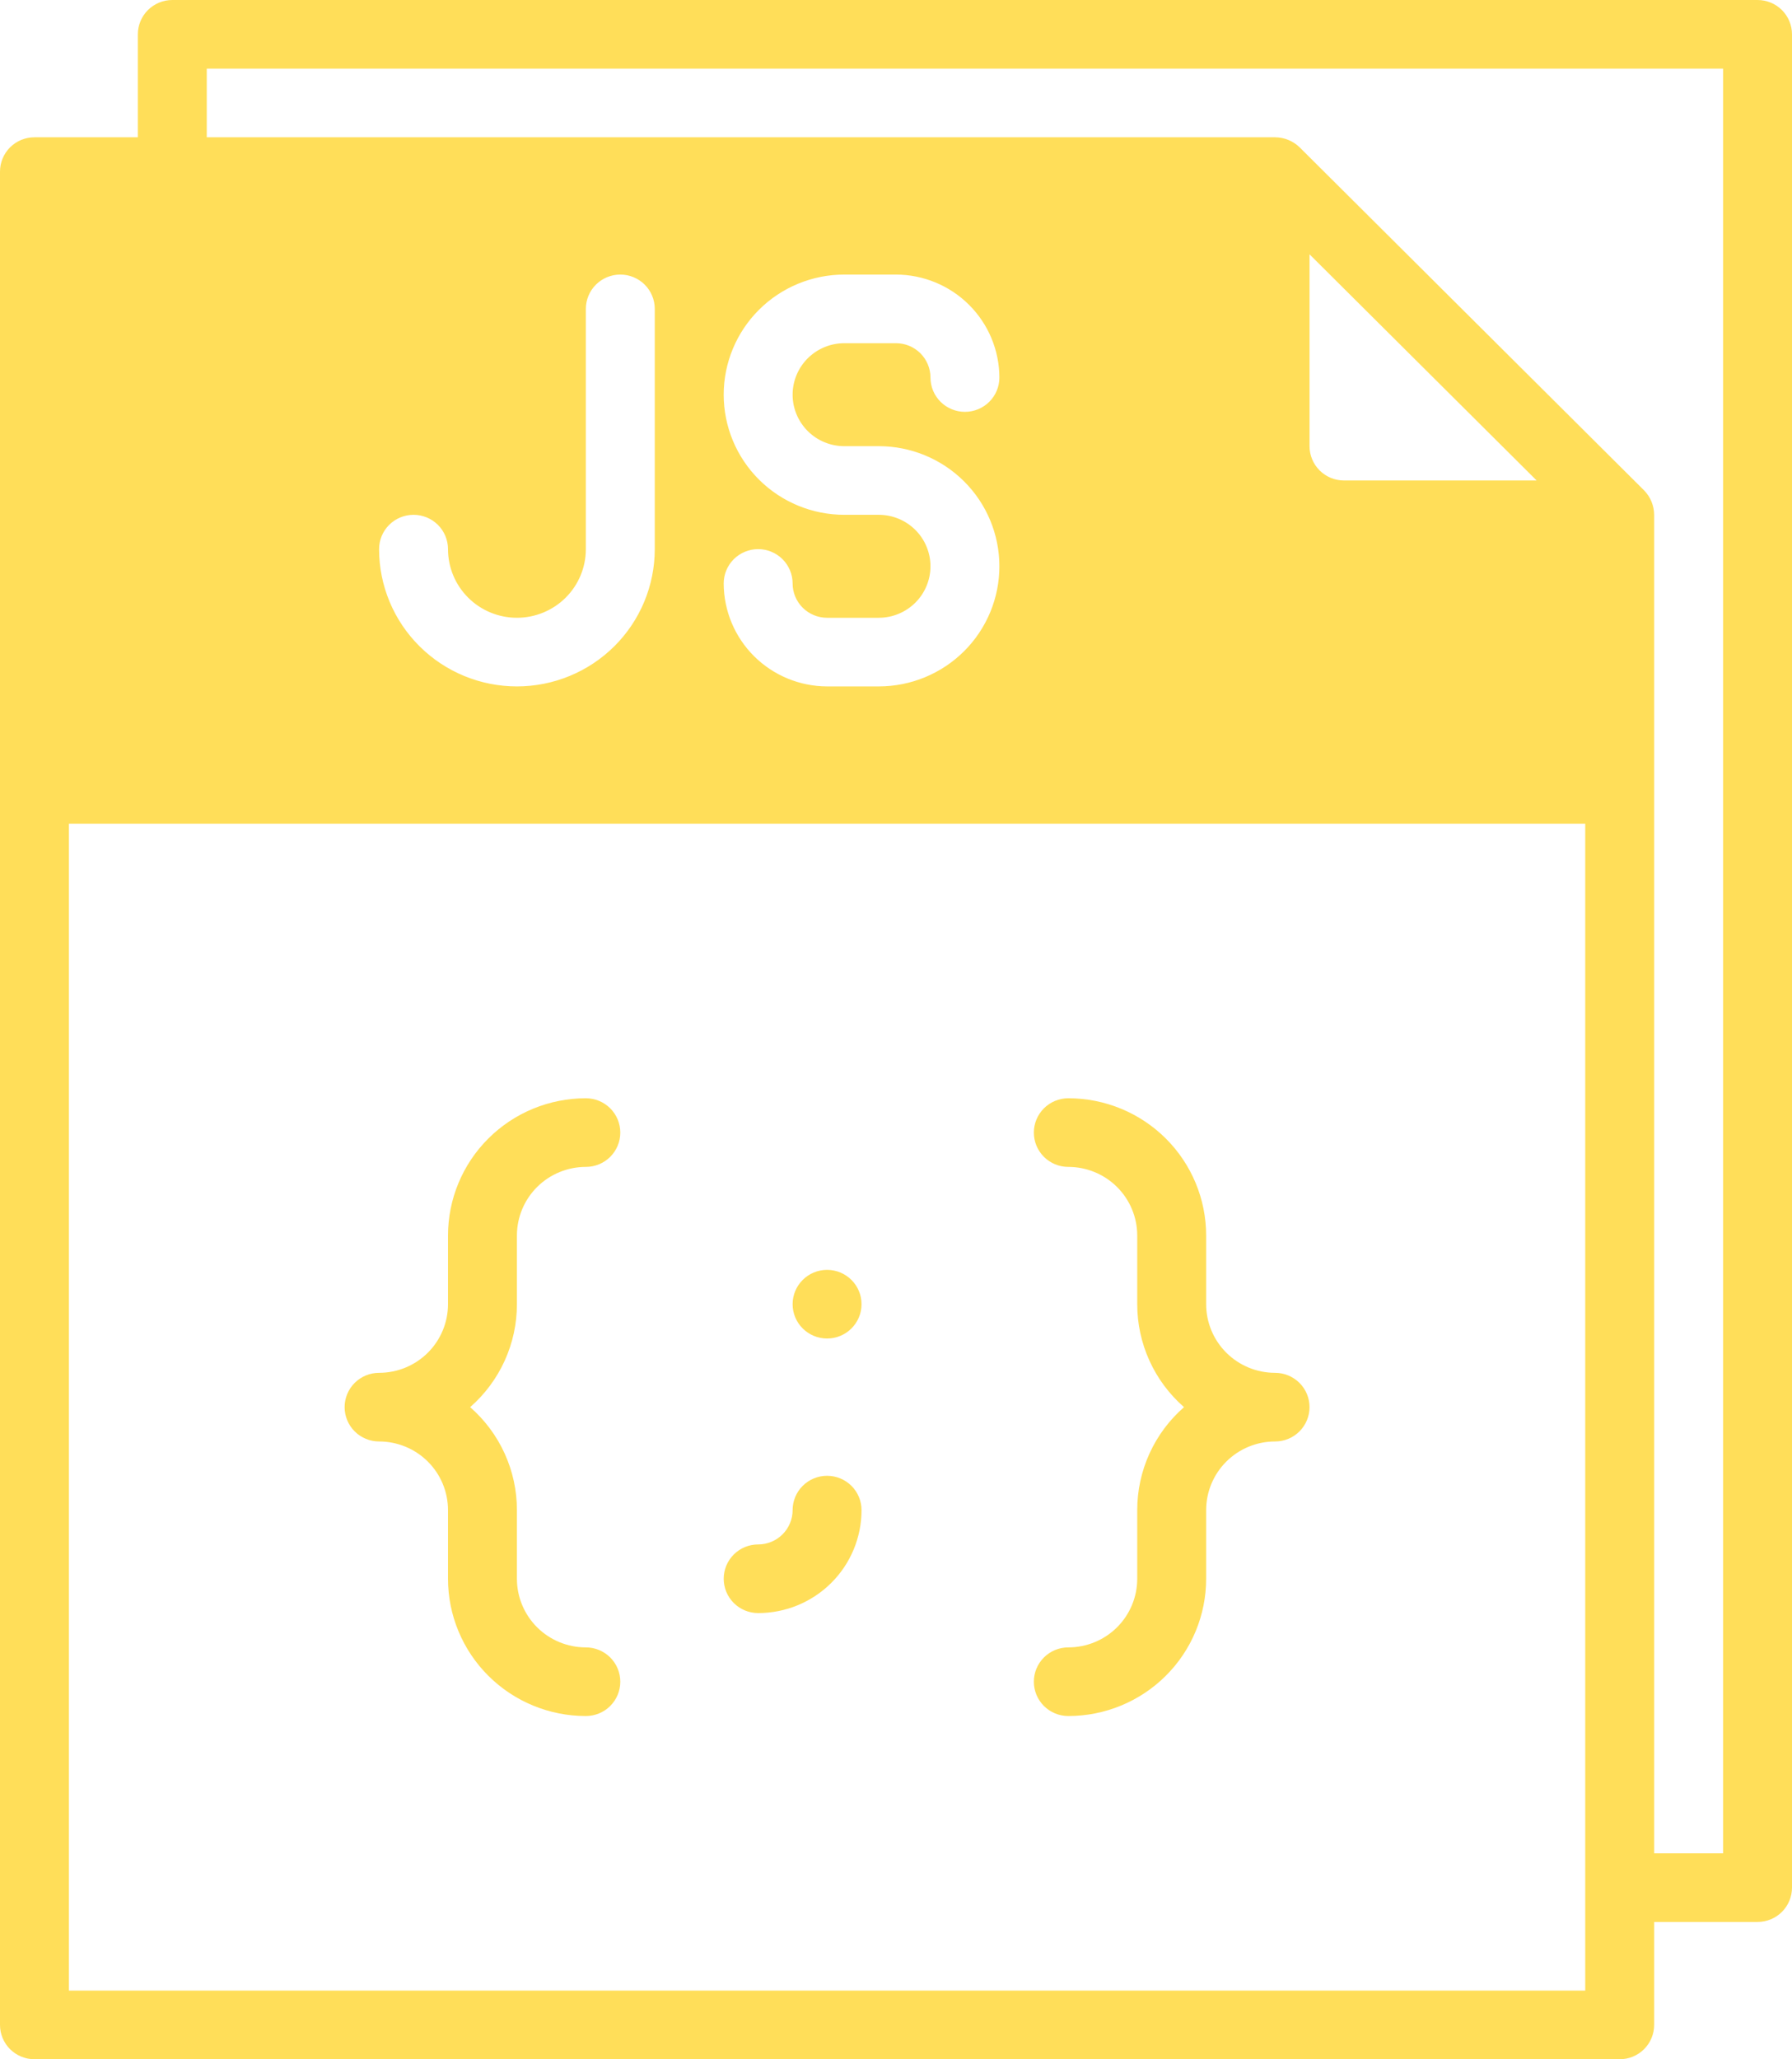<svg width="94" height="108" viewBox="0 0 94 108" fill="none" xmlns="http://www.w3.org/2000/svg">
<path d="M66.885 72C65.926 72 65.006 71.621 64.328 70.946C63.65 70.27 63.269 69.355 63.269 68.4V64.8C63.269 62.89 62.507 61.059 61.151 59.709C59.795 58.358 57.956 57.6 56.038 57.6C55.559 57.6 55.099 57.79 54.76 58.127C54.421 58.465 54.231 58.923 54.231 59.4C54.231 59.877 54.421 60.335 54.76 60.673C55.099 61.01 55.559 61.2 56.038 61.2C56.997 61.2 57.917 61.579 58.595 62.254C59.273 62.929 59.654 63.845 59.654 64.8V68.4C59.653 69.422 59.872 70.433 60.295 71.364C60.718 72.295 61.336 73.126 62.108 73.8C61.336 74.474 60.718 75.305 60.295 76.236C59.872 77.167 59.653 78.178 59.654 79.2V82.8C59.654 83.755 59.273 84.67 58.595 85.346C57.917 86.021 56.997 86.4 56.038 86.4C55.559 86.4 55.099 86.59 54.76 86.927C54.421 87.265 54.231 87.723 54.231 88.2C54.231 88.677 54.421 89.135 54.76 89.473C55.099 89.81 55.559 90 56.038 90C57.956 90 59.795 89.241 61.151 87.891C62.507 86.541 63.269 84.71 63.269 82.8V79.2C63.269 78.245 63.65 77.329 64.328 76.654C65.006 75.979 65.926 75.6 66.885 75.6C67.364 75.6 67.824 75.41 68.163 75.073C68.502 74.735 68.692 74.277 68.692 73.8C68.692 73.323 68.502 72.865 68.163 72.527C67.824 72.19 67.364 72 66.885 72Z" fill="#FFDE59"/>
<path d="M27.115 64.8C27.115 63.845 27.496 62.929 28.174 62.254C28.852 61.579 29.772 61.2 30.731 61.2C31.21 61.2 31.67 61.01 32.009 60.673C32.348 60.335 32.538 59.877 32.538 59.4C32.538 58.923 32.348 58.465 32.009 58.127C31.67 57.79 31.21 57.6 30.731 57.6C28.813 57.6 26.974 58.358 25.618 59.709C24.262 61.059 23.5 62.89 23.5 64.8V68.4C23.5 69.355 23.119 70.27 22.441 70.946C21.763 71.621 20.843 72 19.885 72C19.405 72 18.945 72.19 18.606 72.527C18.267 72.865 18.077 73.323 18.077 73.8C18.077 74.277 18.267 74.735 18.606 75.073C18.945 75.41 19.405 75.6 19.885 75.6C20.843 75.6 21.763 75.979 22.441 76.654C23.119 77.329 23.5 78.245 23.5 79.2V82.8C23.5 84.71 24.262 86.541 25.618 87.891C26.974 89.241 28.813 90 30.731 90C31.21 90 31.67 89.81 32.009 89.473C32.348 89.135 32.538 88.677 32.538 88.2C32.538 87.723 32.348 87.265 32.009 86.927C31.67 86.59 31.21 86.4 30.731 86.4C29.772 86.4 28.852 86.021 28.174 85.346C27.496 84.67 27.115 83.755 27.115 82.8V79.2C27.116 78.178 26.897 77.167 26.474 76.236C26.051 75.305 25.433 74.474 24.662 73.8C25.433 73.126 26.051 72.295 26.474 71.364C26.897 70.433 27.116 69.422 27.115 68.4V64.8Z" fill="#FFDE59"/>
<path d="M43.385 70.2C44.383 70.2 45.192 69.394 45.192 68.4C45.192 67.406 44.383 66.6 43.385 66.6C42.386 66.6 41.577 67.406 41.577 68.4C41.577 69.394 42.386 70.2 43.385 70.2Z" fill="#FFDE59"/>
<path d="M43.385 77.4C42.905 77.4 42.445 77.59 42.106 77.927C41.767 78.265 41.577 78.723 41.577 79.2C41.577 79.677 41.386 80.135 41.047 80.473C40.709 80.81 40.249 81 39.769 81C39.29 81 38.83 81.19 38.491 81.527C38.152 81.865 37.962 82.323 37.962 82.8C37.962 83.277 38.152 83.735 38.491 84.073C38.83 84.41 39.29 84.6 39.769 84.6C41.208 84.6 42.587 84.031 43.604 83.018C44.621 82.006 45.192 80.632 45.192 79.2C45.192 78.723 45.002 78.265 44.663 77.927C44.324 77.59 43.864 77.4 43.385 77.4Z" fill="#FFDE59"/>
<path d="M92.192 0H9.038C8.559 0 8.099 0.19 7.76 0.527C7.421 0.865 7.231 1.323 7.231 1.8V7.2H1.808C1.328 7.2 0.868 7.39 0.529 7.727C0.19 8.065 0 8.523 0 9V106.2C0 106.677 0.19 107.135 0.529 107.473C0.868 107.81 1.328 108 1.808 108H84.962C85.441 108 85.901 107.81 86.24 107.473C86.579 107.135 86.769 106.677 86.769 106.2V100.8H92.192C92.672 100.8 93.132 100.61 93.471 100.273C93.809 99.935 94 99.477 94 99V1.8C94 1.323 93.809 0.865 93.471 0.527C93.132 0.19 92.672 0 92.192 0ZM83.154 104.4H3.615V43.2H83.154V104.4ZM19.885 28.8C19.885 28.323 20.075 27.865 20.414 27.527C20.753 27.19 21.213 27 21.692 27C22.172 27 22.631 27.19 22.971 27.527C23.309 27.865 23.5 28.323 23.5 28.8C23.5 29.755 23.881 30.671 24.559 31.346C25.237 32.021 26.157 32.4 27.115 32.4C28.074 32.4 28.994 32.021 29.672 31.346C30.35 30.671 30.731 29.755 30.731 28.8V16.2C30.731 15.723 30.921 15.265 31.26 14.927C31.599 14.59 32.059 14.4 32.538 14.4C33.018 14.4 33.478 14.59 33.817 14.927C34.156 15.265 34.346 15.723 34.346 16.2V28.8C34.346 30.71 33.584 32.541 32.228 33.891C30.872 35.241 29.033 36 27.115 36C25.198 36 23.358 35.241 22.003 33.891C20.646 32.541 19.885 30.71 19.885 28.8ZM46.096 27H44.288C42.611 27 41.001 26.336 39.815 25.155C38.628 23.973 37.962 22.371 37.962 20.7C37.962 19.029 38.628 17.427 39.815 16.245C41.001 15.064 42.611 14.4 44.288 14.4H47C48.437 14.404 49.814 14.974 50.83 15.986C51.846 16.998 52.419 18.369 52.423 19.8C52.423 20.277 52.233 20.735 51.894 21.073C51.555 21.41 51.095 21.6 50.615 21.6C50.136 21.6 49.676 21.41 49.337 21.073C48.998 20.735 48.808 20.277 48.808 19.8C48.808 19.323 48.617 18.865 48.278 18.527C47.939 18.19 47.479 18 47 18H44.288C43.569 18 42.88 18.285 42.371 18.791C41.863 19.297 41.577 19.984 41.577 20.7C41.577 21.416 41.863 22.103 42.371 22.609C42.88 23.116 43.569 23.4 44.288 23.4H46.096C47.774 23.4 49.383 24.064 50.57 25.245C51.757 26.427 52.423 28.029 52.423 29.7C52.423 31.371 51.757 32.973 50.57 34.155C49.383 35.336 47.774 36 46.096 36H43.385C41.948 35.996 40.571 35.426 39.554 34.414C38.538 33.402 37.966 32.031 37.962 30.6C37.962 30.123 38.152 29.665 38.491 29.327C38.83 28.99 39.29 28.8 39.769 28.8C40.249 28.8 40.709 28.99 41.047 29.327C41.386 29.665 41.577 30.123 41.577 30.6C41.577 31.077 41.767 31.535 42.106 31.873C42.445 32.21 42.905 32.4 43.385 32.4H46.096C46.815 32.4 47.505 32.115 48.014 31.609C48.522 31.103 48.808 30.416 48.808 29.7C48.808 28.984 48.522 28.297 48.014 27.791C47.505 27.285 46.815 27 46.096 27ZM68.692 23.4V13.338L80.605 25.2H70.5C70.021 25.2 69.561 25.01 69.222 24.673C68.883 24.335 68.692 23.877 68.692 23.4ZM90.385 97.2H86.769V27C86.766 26.523 86.578 26.065 86.245 25.722L68.168 7.722C67.823 7.39 67.364 7.203 66.885 7.2H10.846V3.6H90.385V97.2Z" fill="#FFDE59"/>
</svg>
